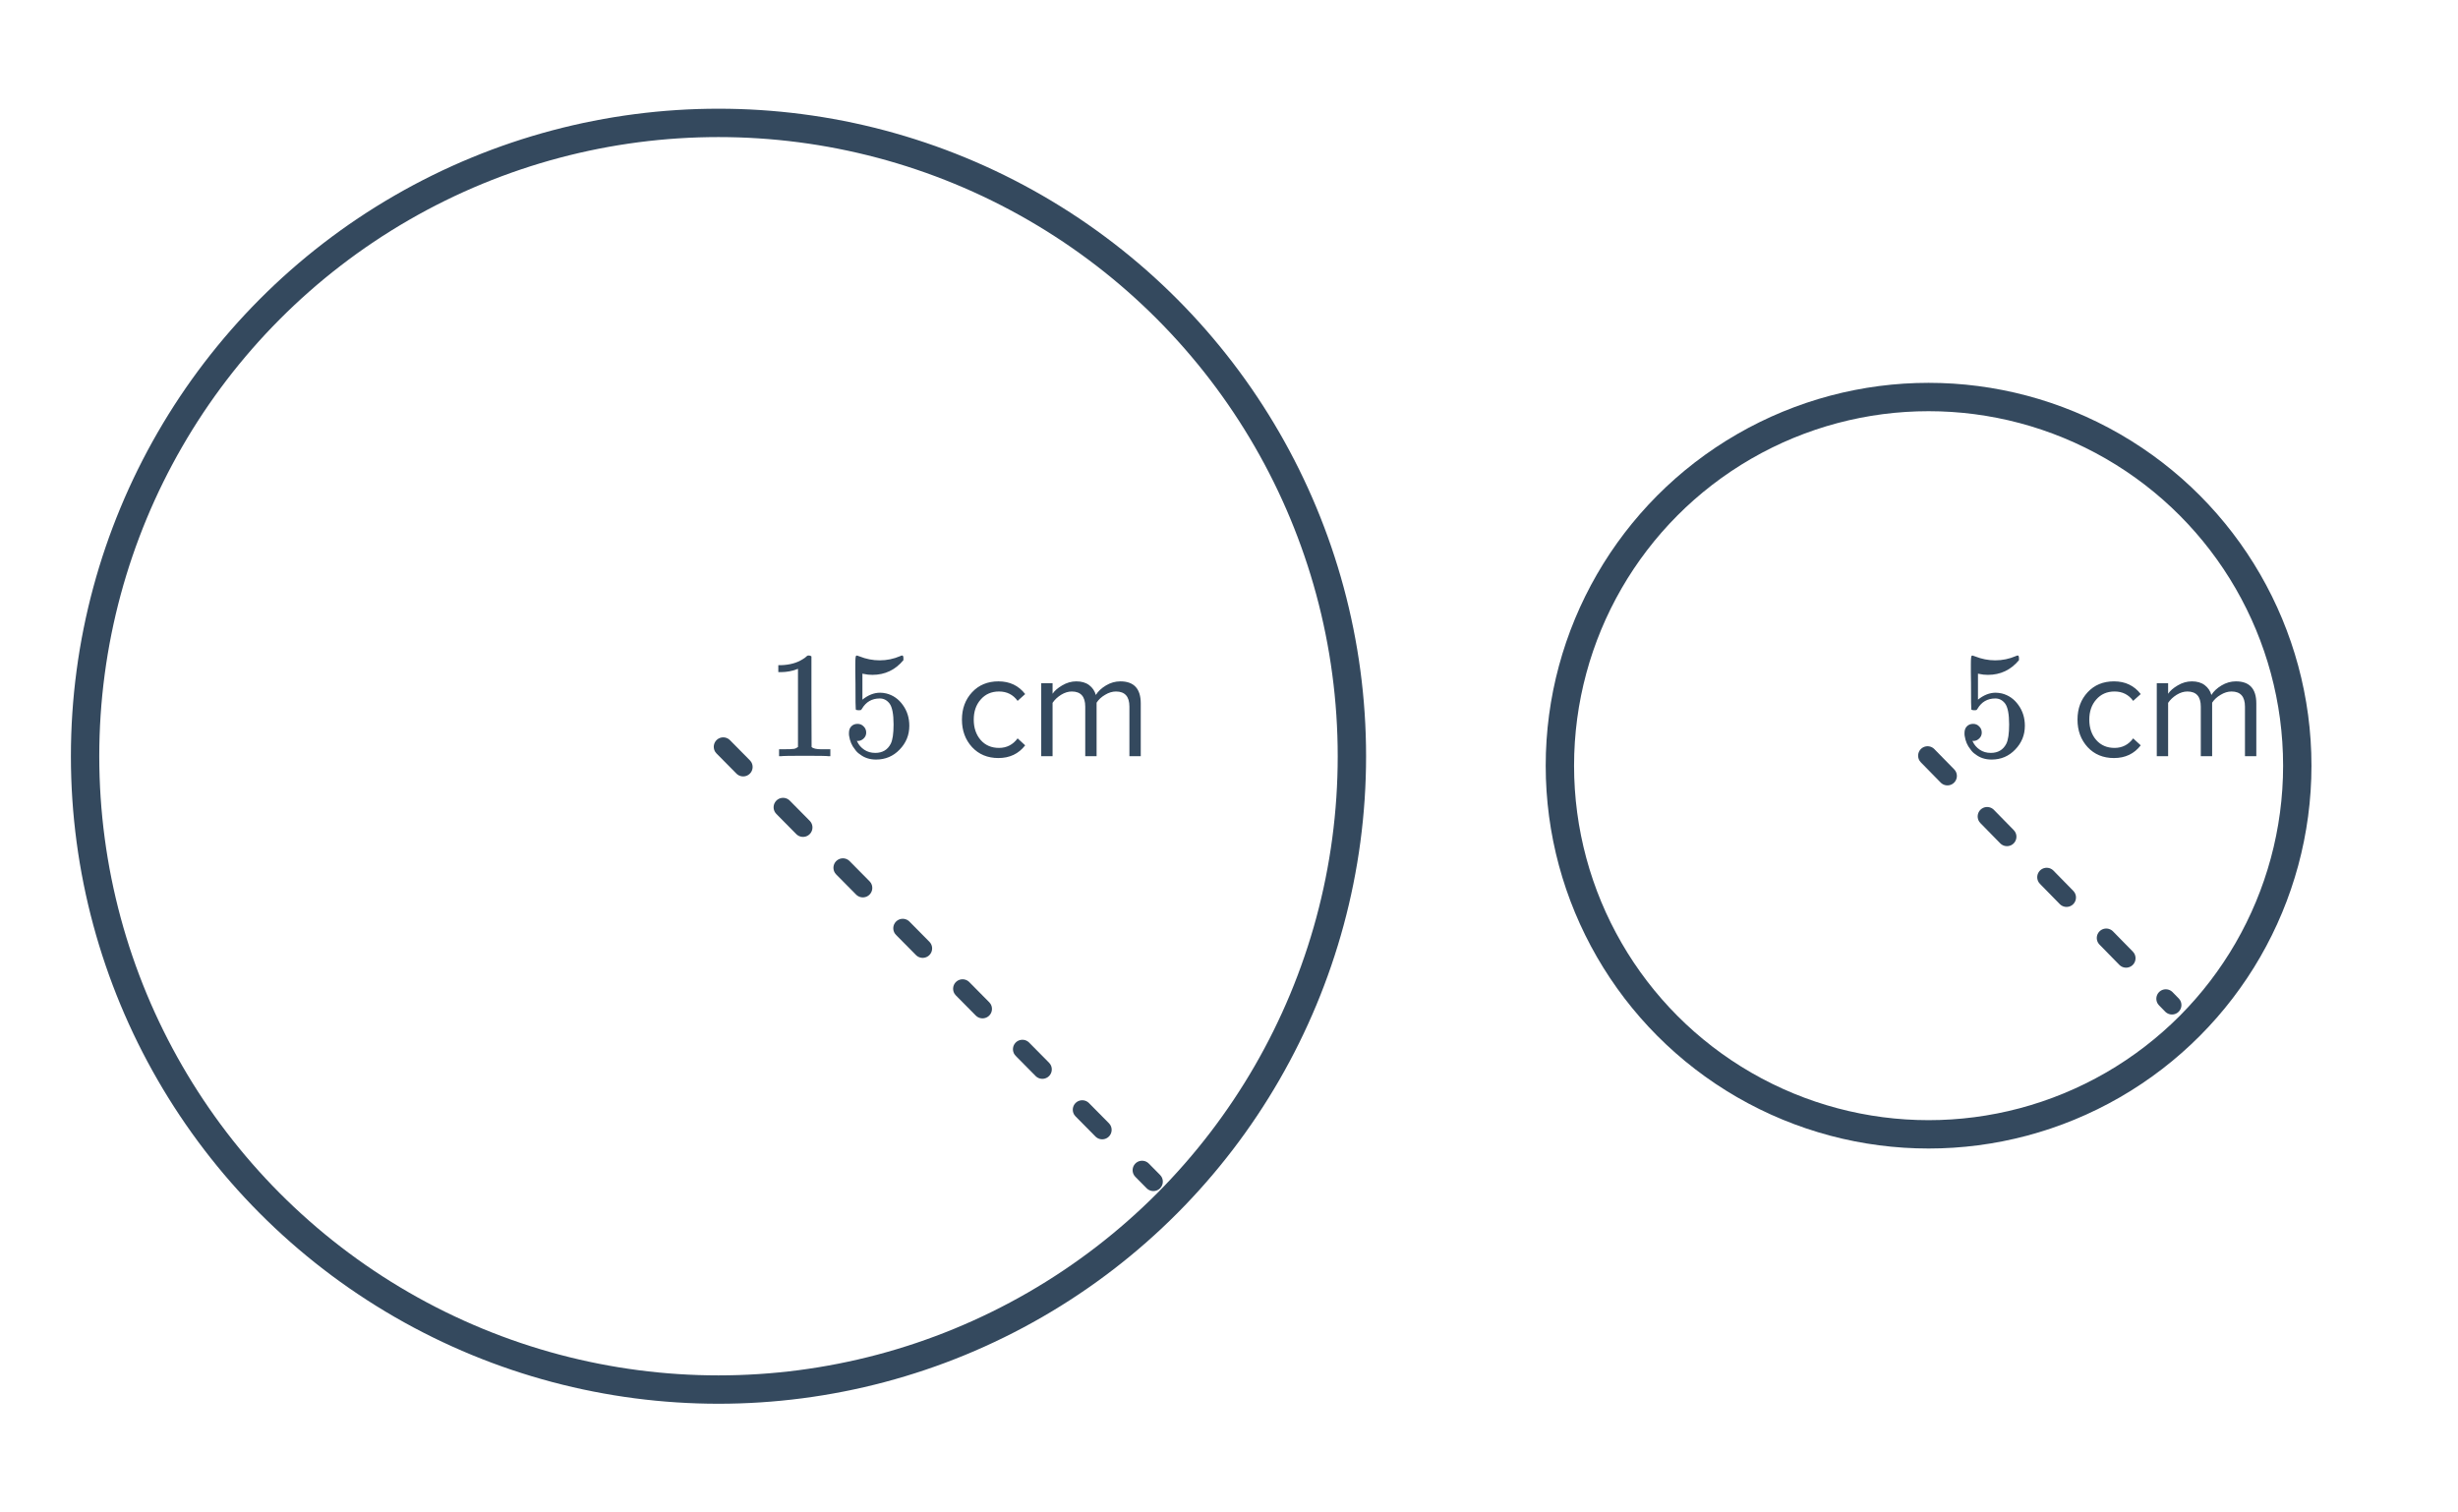 <svg width="260" height="160" viewBox="0 0 260 160" fill="none" xmlns="http://www.w3.org/2000/svg">
<circle cx="76" cy="80" r="67" stroke="#34495E" stroke-width="3" stroke-linecap="round" stroke-linejoin="round"/>
<circle cx="204" cy="81" r="39" stroke="#34495E" stroke-width="3" stroke-linecap="round" stroke-linejoin="round"/>
<path d="M76.5 79.003L122 125" stroke="#34495E" stroke-width="2" stroke-linecap="round" stroke-linejoin="round" stroke-dasharray="3 6"/>
<path d="M203.893 79.943L229.745 106.322" stroke="#34495E" stroke-width="2" stroke-linecap="round" stroke-dasharray="3 6"/>
<path d="M87.656 80C87.475 79.968 86.627 79.952 85.112 79.952C83.619 79.952 82.781 79.968 82.6 80H82.408V79.264H82.824C83.443 79.264 83.843 79.248 84.024 79.216C84.109 79.205 84.237 79.141 84.408 79.024V70.752C84.387 70.752 84.344 70.768 84.28 70.8C83.789 70.992 83.24 71.093 82.632 71.104H82.328V70.368H82.632C83.528 70.336 84.275 70.133 84.872 69.76C85.064 69.653 85.229 69.531 85.368 69.392C85.389 69.36 85.453 69.344 85.56 69.344C85.667 69.344 85.757 69.376 85.832 69.44V74.224L85.848 79.024C86.008 79.184 86.355 79.264 86.888 79.264H87.416H87.832V80H87.656ZM90.712 76.576C90.968 76.576 91.181 76.667 91.352 76.848C91.533 77.019 91.624 77.237 91.624 77.504C91.624 77.749 91.533 77.957 91.352 78.128C91.171 78.299 90.968 78.384 90.744 78.384H90.632L90.68 78.464C90.84 78.805 91.085 79.088 91.416 79.312C91.747 79.536 92.136 79.648 92.584 79.648C93.341 79.648 93.885 79.328 94.216 78.688C94.419 78.293 94.52 77.611 94.52 76.64C94.52 75.541 94.376 74.8 94.088 74.416C93.811 74.064 93.469 73.888 93.064 73.888C92.232 73.888 91.603 74.251 91.176 74.976C91.133 75.051 91.091 75.099 91.048 75.12C91.016 75.131 90.941 75.136 90.824 75.136C90.643 75.136 90.541 75.104 90.52 75.04C90.499 74.997 90.488 74.064 90.488 72.24C90.488 71.92 90.483 71.541 90.472 71.104C90.472 70.667 90.472 70.389 90.472 70.272C90.472 69.675 90.504 69.376 90.568 69.376C90.589 69.355 90.611 69.344 90.632 69.344L90.92 69.44C91.613 69.717 92.323 69.856 93.048 69.856C93.805 69.856 94.531 69.707 95.224 69.408C95.309 69.365 95.379 69.344 95.432 69.344C95.517 69.344 95.56 69.44 95.56 69.632V69.84C94.696 70.875 93.603 71.392 92.28 71.392C91.949 71.392 91.651 71.36 91.384 71.296L91.224 71.264V74.016C91.832 73.525 92.456 73.28 93.096 73.28C93.299 73.28 93.517 73.307 93.752 73.36C94.467 73.541 95.048 73.947 95.496 74.576C95.955 75.205 96.184 75.941 96.184 76.784C96.184 77.755 95.843 78.592 95.16 79.296C94.488 80 93.656 80.352 92.664 80.352C91.992 80.352 91.421 80.165 90.952 79.792C90.749 79.664 90.573 79.488 90.424 79.264C90.104 78.88 89.901 78.405 89.816 77.84C89.816 77.808 89.811 77.76 89.8 77.696C89.8 77.621 89.8 77.568 89.8 77.536C89.8 77.237 89.885 77.003 90.056 76.832C90.227 76.661 90.445 76.576 90.712 76.576ZM105.608 80.192C104.467 80.192 103.539 79.808 102.824 79.04C102.109 78.261 101.752 77.291 101.752 76.128C101.752 74.965 102.109 74 102.824 73.232C103.539 72.464 104.467 72.08 105.608 72.08C106.803 72.08 107.747 72.528 108.44 73.424L107.64 74.144C107.16 73.483 106.504 73.152 105.672 73.152C104.872 73.152 104.227 73.435 103.736 74C103.245 74.555 103 75.264 103 76.128C103 77.003 103.245 77.723 103.736 78.288C104.227 78.843 104.872 79.12 105.672 79.12C106.483 79.12 107.139 78.784 107.64 78.112L108.44 78.848C107.747 79.744 106.803 80.192 105.608 80.192ZM120.666 80H119.466V74.752C119.466 73.685 118.991 73.152 118.042 73.152C117.658 73.152 117.274 73.269 116.89 73.504C116.506 73.728 116.207 74.005 115.994 74.336V80H114.794V74.752C114.794 73.685 114.319 73.152 113.37 73.152C112.996 73.152 112.618 73.269 112.234 73.504C111.86 73.739 111.562 74.021 111.338 74.352V80H110.138V72.272H111.338V73.392C111.54 73.083 111.876 72.789 112.346 72.512C112.826 72.224 113.327 72.08 113.85 72.08C114.404 72.08 114.858 72.213 115.21 72.48C115.562 72.747 115.796 73.093 115.914 73.52C116.148 73.136 116.506 72.8 116.986 72.512C117.466 72.224 117.972 72.08 118.506 72.08C119.946 72.08 120.666 72.859 120.666 74.416V80Z" fill="#34495E"/>
<path d="M208.712 76.576C208.968 76.576 209.181 76.667 209.352 76.848C209.533 77.019 209.624 77.237 209.624 77.504C209.624 77.749 209.533 77.957 209.352 78.128C209.171 78.299 208.968 78.384 208.744 78.384H208.632L208.68 78.464C208.84 78.805 209.085 79.088 209.416 79.312C209.747 79.536 210.136 79.648 210.584 79.648C211.341 79.648 211.885 79.328 212.216 78.688C212.419 78.293 212.52 77.611 212.52 76.64C212.52 75.541 212.376 74.8 212.088 74.416C211.811 74.064 211.469 73.888 211.064 73.888C210.232 73.888 209.603 74.251 209.176 74.976C209.133 75.051 209.091 75.099 209.048 75.12C209.016 75.131 208.941 75.136 208.824 75.136C208.643 75.136 208.541 75.104 208.52 75.04C208.499 74.997 208.488 74.064 208.488 72.24C208.488 71.92 208.483 71.541 208.472 71.104C208.472 70.667 208.472 70.389 208.472 70.272C208.472 69.675 208.504 69.376 208.568 69.376C208.589 69.355 208.611 69.344 208.632 69.344L208.92 69.44C209.613 69.717 210.323 69.856 211.048 69.856C211.805 69.856 212.531 69.707 213.224 69.408C213.309 69.365 213.379 69.344 213.432 69.344C213.517 69.344 213.56 69.44 213.56 69.632V69.84C212.696 70.875 211.603 71.392 210.28 71.392C209.949 71.392 209.651 71.36 209.384 71.296L209.224 71.264V74.016C209.832 73.525 210.456 73.28 211.096 73.28C211.299 73.28 211.517 73.307 211.752 73.36C212.467 73.541 213.048 73.947 213.496 74.576C213.955 75.205 214.184 75.941 214.184 76.784C214.184 77.755 213.843 78.592 213.16 79.296C212.488 80 211.656 80.352 210.664 80.352C209.992 80.352 209.421 80.165 208.952 79.792C208.749 79.664 208.573 79.488 208.424 79.264C208.104 78.88 207.901 78.405 207.816 77.84C207.816 77.808 207.811 77.76 207.8 77.696C207.8 77.621 207.8 77.568 207.8 77.536C207.8 77.237 207.885 77.003 208.056 76.832C208.227 76.661 208.445 76.576 208.712 76.576ZM223.608 80.192C222.467 80.192 221.539 79.808 220.824 79.04C220.109 78.261 219.752 77.291 219.752 76.128C219.752 74.965 220.109 74 220.824 73.232C221.539 72.464 222.467 72.08 223.608 72.08C224.803 72.08 225.747 72.528 226.44 73.424L225.64 74.144C225.16 73.483 224.504 73.152 223.672 73.152C222.872 73.152 222.227 73.435 221.736 74C221.245 74.555 221 75.264 221 76.128C221 77.003 221.245 77.723 221.736 78.288C222.227 78.843 222.872 79.12 223.672 79.12C224.483 79.12 225.139 78.784 225.64 78.112L226.44 78.848C225.747 79.744 224.803 80.192 223.608 80.192ZM238.666 80H237.466V74.752C237.466 73.685 236.991 73.152 236.042 73.152C235.658 73.152 235.274 73.269 234.89 73.504C234.506 73.728 234.207 74.005 233.994 74.336V80H232.794V74.752C232.794 73.685 232.319 73.152 231.37 73.152C230.996 73.152 230.618 73.269 230.234 73.504C229.86 73.739 229.562 74.021 229.338 74.352V80H228.138V72.272H229.338V73.392C229.54 73.083 229.876 72.789 230.346 72.512C230.826 72.224 231.327 72.08 231.85 72.08C232.404 72.08 232.858 72.213 233.21 72.48C233.562 72.747 233.796 73.093 233.914 73.52C234.148 73.136 234.506 72.8 234.986 72.512C235.466 72.224 235.972 72.08 236.506 72.08C237.946 72.08 238.666 72.859 238.666 74.416V80Z" fill="#34495E"/>
</svg>
